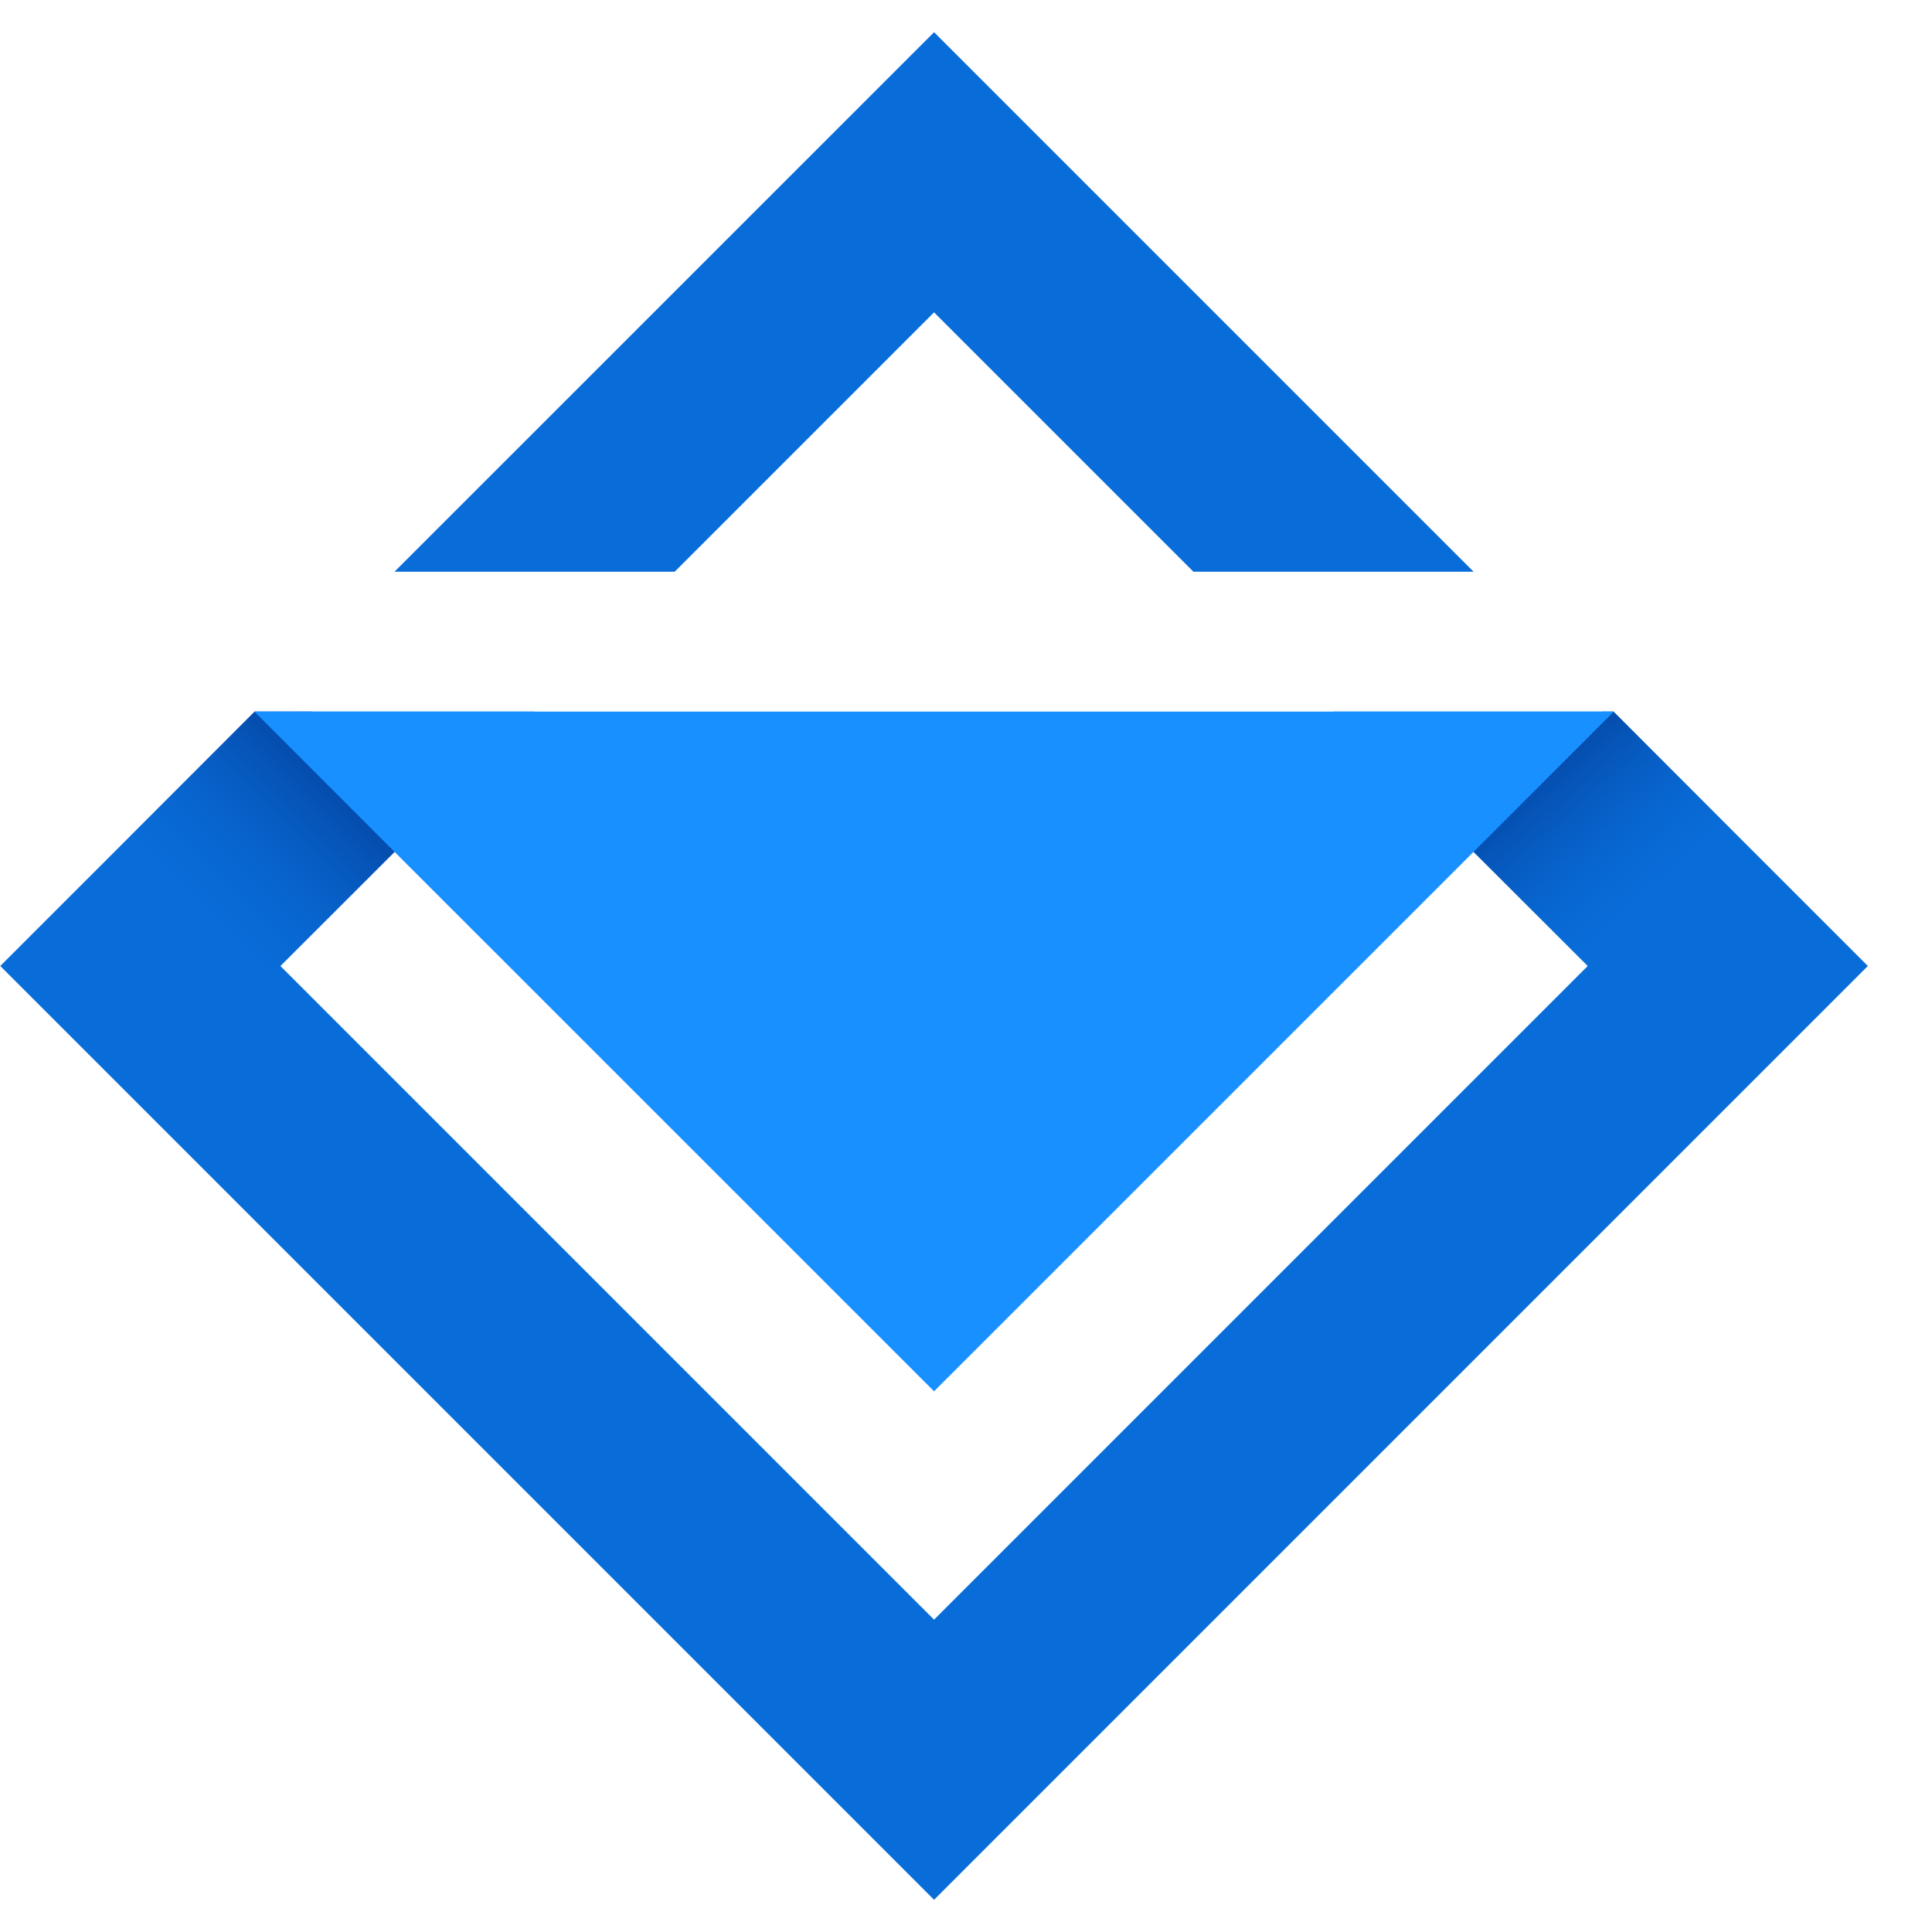 <svg width="30" height="30" viewBox="0 0 30 30" fill="none" xmlns="http://www.w3.org/2000/svg">
<path d="M1.64 13.364L3.952 11.052L3.954 11.05H8.305L6.574 12.781L6.127 13.227L4.354 15L4.574 15.22L14.504 25.15L24.654 15L22.881 13.227L22.756 13.102L20.703 11.05H25.053L25.056 11.052L26.868 12.864L29.004 15L14.504 29.5L0.004 15L1.64 13.364ZM14.504 0.5L22.882 8.878H18.532L14.504 4.85L10.476 8.878H6.125L14.504 0.5Z" fill="#096DD9"/>
<path d="M4.355 15L6.127 13.228L6.574 12.781L4.844 11.05H3.955L3.952 11.052L1.64 13.364L3.86 15.573L4.355 15Z" fill="url(#paint0_linear_112102_1824)"/>
<path d="M22.881 13.228L24.654 15L24.479 15.176L24.48 15.176L26.869 12.865L25.057 11.052L25.054 11.05H24.878L22.756 13.102L22.881 13.228Z" fill="url(#paint1_linear_112102_1824)"/>
<path d="M3.95 11.05L3.952 11.052L6.127 13.228L14.504 21.604L25.059 11.05H3.95Z" fill="#1890FF"/>
<defs>
<linearGradient id="paint0_linear_112102_1824" x1="5.63" y1="11.589" x2="2.572" y2="14.647" gradientUnits="userSpaceOnUse">
<stop stop-color="#023B95"/>
<stop offset="0.964" stop-color="#096CD9" stop-opacity="0"/>
</linearGradient>
<linearGradient id="paint1_linear_112102_1824" x1="23.272" y1="11.628" x2="25.745" y2="14.438" gradientUnits="userSpaceOnUse">
<stop stop-color="#023B95"/>
<stop offset="1" stop-color="#096DD9" stop-opacity="0"/>
</linearGradient>
</defs>
</svg>
